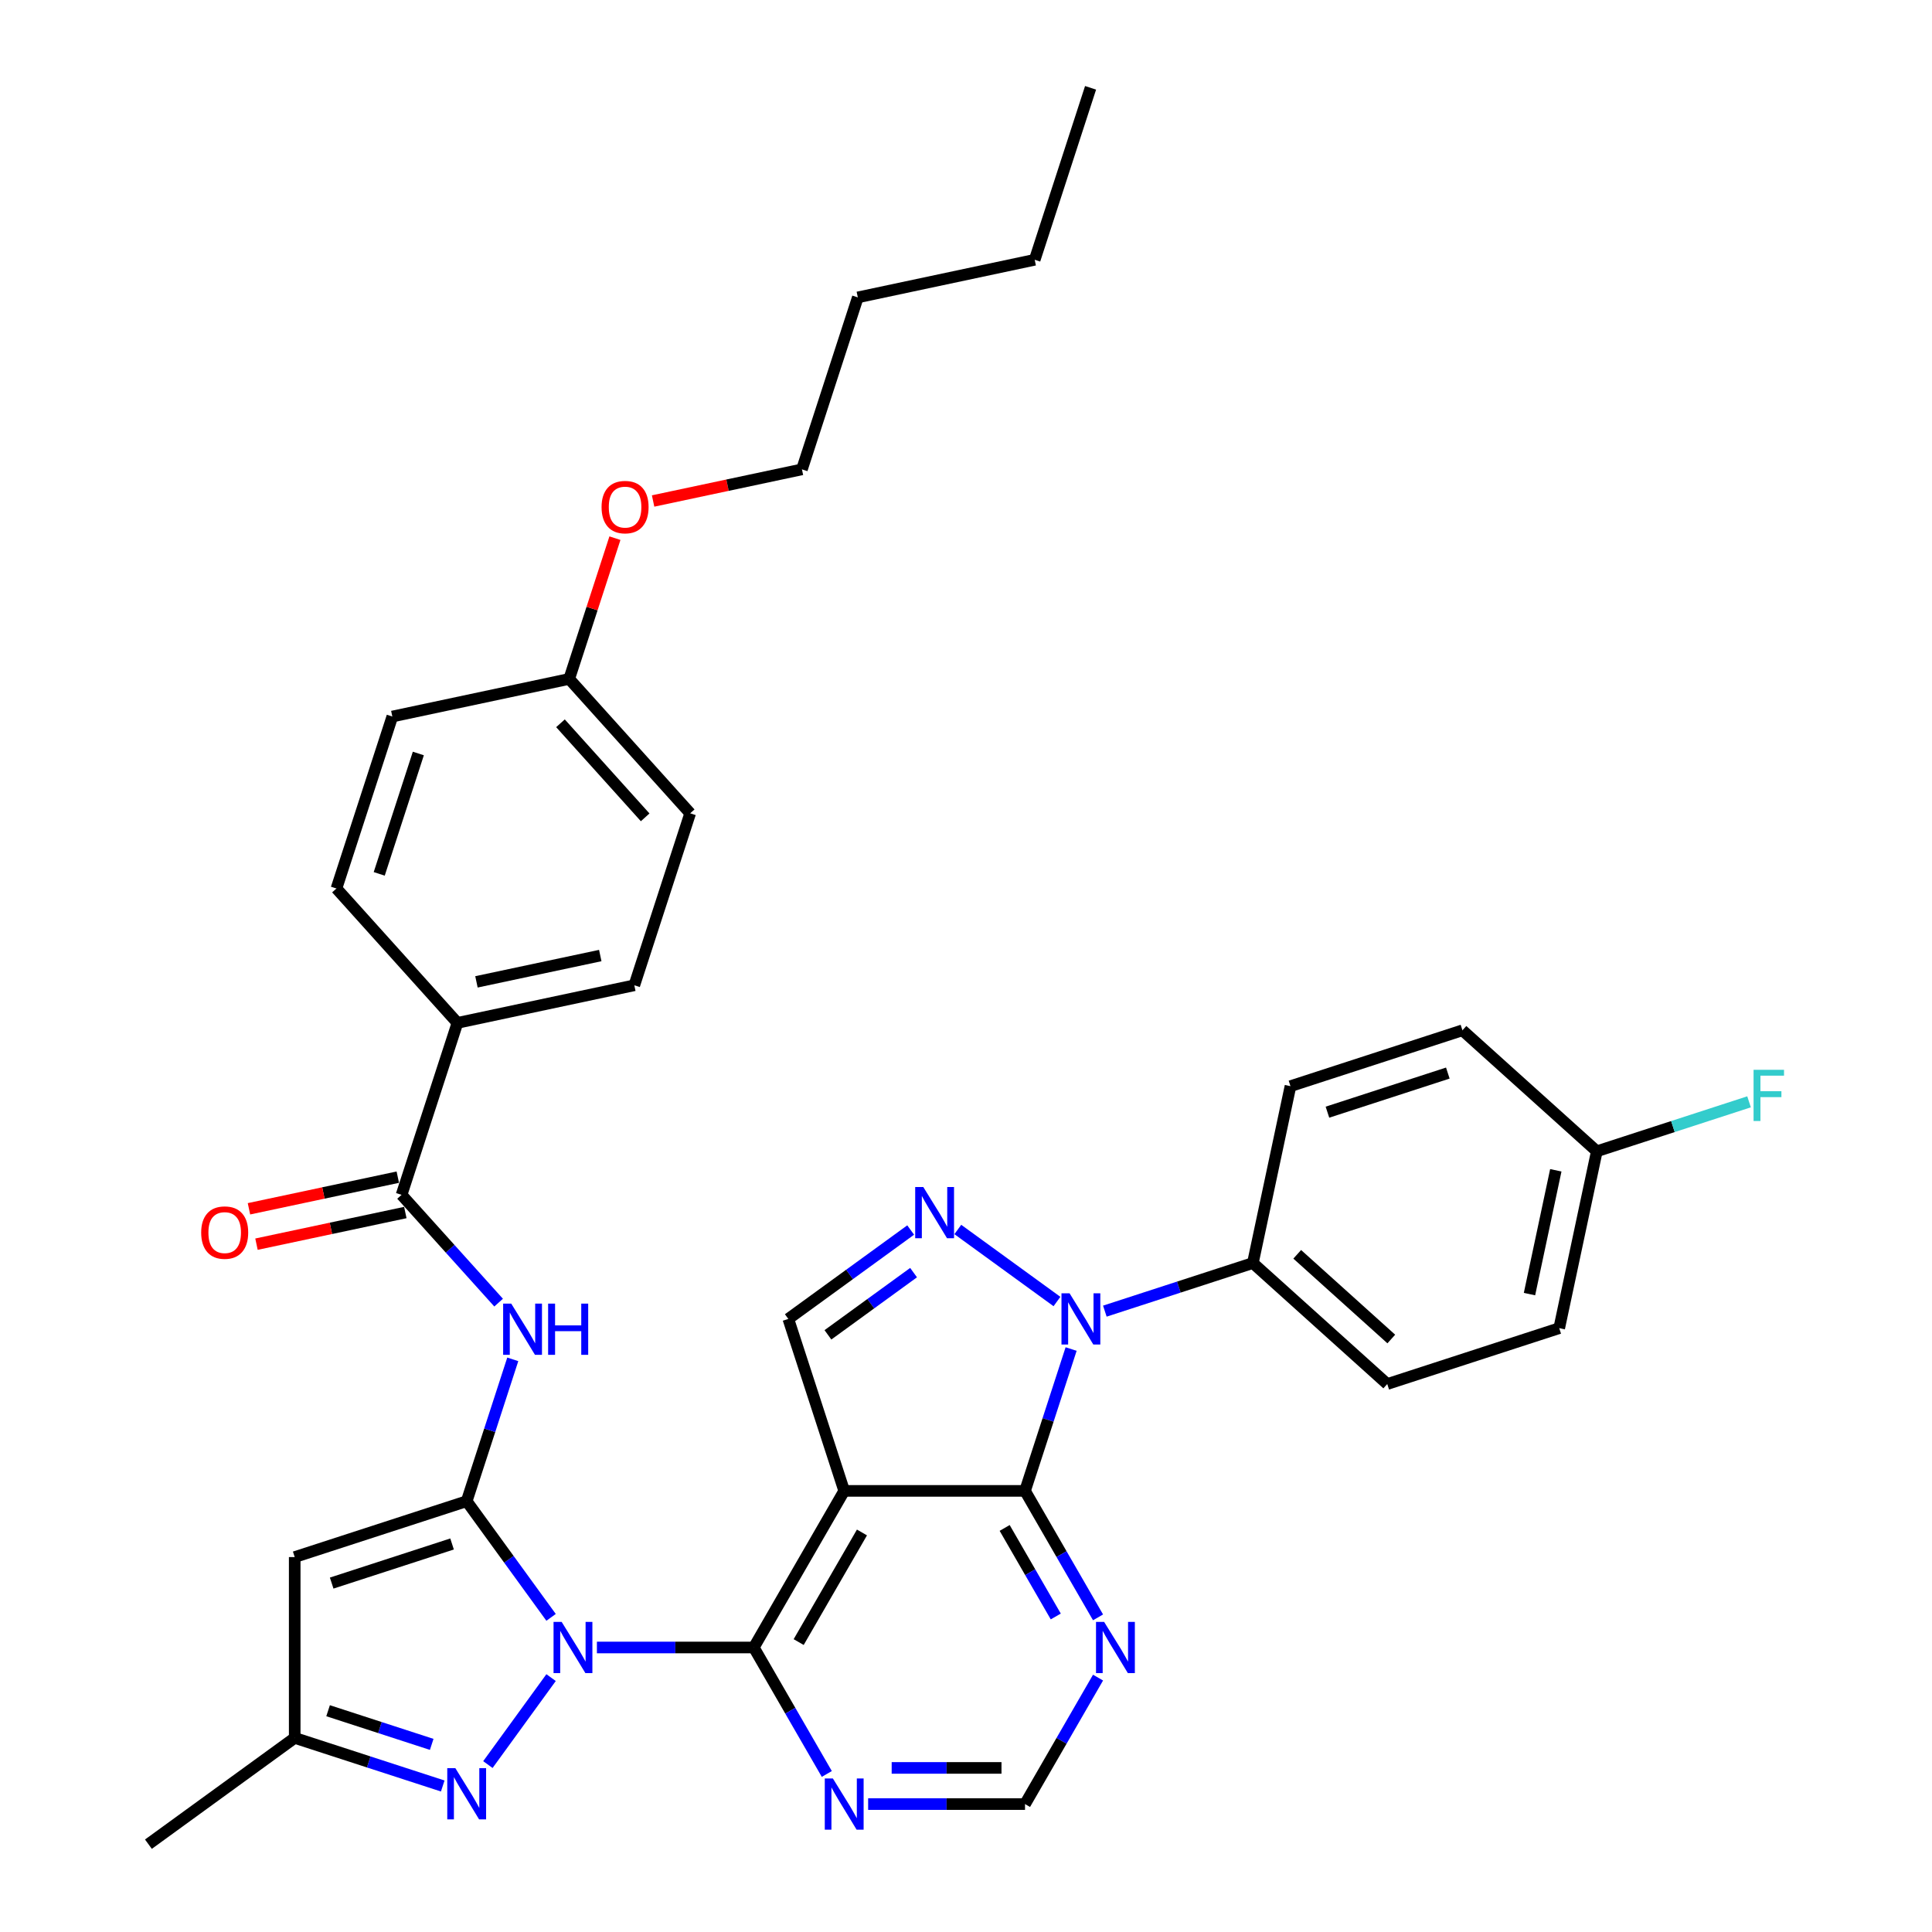 <?xml version='1.0' encoding='iso-8859-1'?>
<svg version='1.1' baseProfile='full'
              xmlns='http://www.w3.org/2000/svg'
                      xmlns:rdkit='http://www.rdkit.org/xml'
                      xmlns:xlink='http://www.w3.org/1999/xlink'
                  xml:space='preserve'
width='1000px' height='1000px' viewBox='0 0 1000 1000'>
<!-- END OF HEADER -->
<rect style='opacity:1.0;fill:#FFFFFF;stroke:none' width='1000' height='1000' x='0' y='0'> </rect>
<path class='bond-0' d='M 285.237,837.143 L 263.395,807.08' style='fill:none;fill-rule:evenodd;stroke:#0000FF;stroke-width:6px;stroke-linecap:butt;stroke-linejoin:miter;stroke-opacity:1' />
<path class='bond-0' d='M 263.395,807.08 L 241.553,777.017' style='fill:none;fill-rule:evenodd;stroke:#000000;stroke-width:6px;stroke-linecap:butt;stroke-linejoin:miter;stroke-opacity:1' />
<path class='bond-2' d='M 308.958,852.736 L 349.559,852.736' style='fill:none;fill-rule:evenodd;stroke:#0000FF;stroke-width:6px;stroke-linecap:butt;stroke-linejoin:miter;stroke-opacity:1' />
<path class='bond-2' d='M 349.559,852.736 L 390.16,852.736' style='fill:none;fill-rule:evenodd;stroke:#000000;stroke-width:6px;stroke-linecap:butt;stroke-linejoin:miter;stroke-opacity:1' />
<path class='bond-6' d='M 285.237,868.328 L 252.532,913.344' style='fill:none;fill-rule:evenodd;stroke:#0000FF;stroke-width:6px;stroke-linecap:butt;stroke-linejoin:miter;stroke-opacity:1' />
<path class='bond-7' d='M 241.553,777.017 L 152.54,805.939' style='fill:none;fill-rule:evenodd;stroke:#000000;stroke-width:6px;stroke-linecap:butt;stroke-linejoin:miter;stroke-opacity:1' />
<path class='bond-7' d='M 233.986,799.158 L 171.677,819.403' style='fill:none;fill-rule:evenodd;stroke:#000000;stroke-width:6px;stroke-linecap:butt;stroke-linejoin:miter;stroke-opacity:1' />
<path class='bond-8' d='M 241.553,777.017 L 253.481,740.307' style='fill:none;fill-rule:evenodd;stroke:#000000;stroke-width:6px;stroke-linecap:butt;stroke-linejoin:miter;stroke-opacity:1' />
<path class='bond-8' d='M 253.481,740.307 L 265.409,703.597' style='fill:none;fill-rule:evenodd;stroke:#0000FF;stroke-width:6px;stroke-linecap:butt;stroke-linejoin:miter;stroke-opacity:1' />
<path class='bond-1' d='M 436.957,771.681 L 390.16,852.736' style='fill:none;fill-rule:evenodd;stroke:#000000;stroke-width:6px;stroke-linecap:butt;stroke-linejoin:miter;stroke-opacity:1' />
<path class='bond-1' d='M 446.148,793.199 L 413.39,849.937' style='fill:none;fill-rule:evenodd;stroke:#000000;stroke-width:6px;stroke-linecap:butt;stroke-linejoin:miter;stroke-opacity:1' />
<path class='bond-4' d='M 436.957,771.681 L 530.55,771.681' style='fill:none;fill-rule:evenodd;stroke:#000000;stroke-width:6px;stroke-linecap:butt;stroke-linejoin:miter;stroke-opacity:1' />
<path class='bond-9' d='M 436.957,771.681 L 408.035,682.668' style='fill:none;fill-rule:evenodd;stroke:#000000;stroke-width:6px;stroke-linecap:butt;stroke-linejoin:miter;stroke-opacity:1' />
<path class='bond-12' d='M 390.16,852.736 L 409.057,885.467' style='fill:none;fill-rule:evenodd;stroke:#000000;stroke-width:6px;stroke-linecap:butt;stroke-linejoin:miter;stroke-opacity:1' />
<path class='bond-12' d='M 409.057,885.467 L 427.954,918.197' style='fill:none;fill-rule:evenodd;stroke:#0000FF;stroke-width:6px;stroke-linecap:butt;stroke-linejoin:miter;stroke-opacity:1' />
<path class='bond-3' d='M 554.406,698.261 L 542.478,734.971' style='fill:none;fill-rule:evenodd;stroke:#0000FF;stroke-width:6px;stroke-linecap:butt;stroke-linejoin:miter;stroke-opacity:1' />
<path class='bond-3' d='M 542.478,734.971 L 530.55,771.681' style='fill:none;fill-rule:evenodd;stroke:#000000;stroke-width:6px;stroke-linecap:butt;stroke-linejoin:miter;stroke-opacity:1' />
<path class='bond-14' d='M 571.864,678.642 L 610.175,666.194' style='fill:none;fill-rule:evenodd;stroke:#0000FF;stroke-width:6px;stroke-linecap:butt;stroke-linejoin:miter;stroke-opacity:1' />
<path class='bond-14' d='M 610.175,666.194 L 648.485,653.746' style='fill:none;fill-rule:evenodd;stroke:#000000;stroke-width:6px;stroke-linecap:butt;stroke-linejoin:miter;stroke-opacity:1' />
<path class='bond-37' d='M 547.081,673.665 L 495.762,636.38' style='fill:none;fill-rule:evenodd;stroke:#0000FF;stroke-width:6px;stroke-linecap:butt;stroke-linejoin:miter;stroke-opacity:1' />
<path class='bond-36' d='M 530.55,771.681 L 549.448,804.412' style='fill:none;fill-rule:evenodd;stroke:#000000;stroke-width:6px;stroke-linecap:butt;stroke-linejoin:miter;stroke-opacity:1' />
<path class='bond-36' d='M 549.448,804.412 L 568.345,837.143' style='fill:none;fill-rule:evenodd;stroke:#0000FF;stroke-width:6px;stroke-linecap:butt;stroke-linejoin:miter;stroke-opacity:1' />
<path class='bond-36' d='M 520.009,790.86 L 533.237,813.771' style='fill:none;fill-rule:evenodd;stroke:#000000;stroke-width:6px;stroke-linecap:butt;stroke-linejoin:miter;stroke-opacity:1' />
<path class='bond-36' d='M 533.237,813.771 L 546.465,836.683' style='fill:none;fill-rule:evenodd;stroke:#0000FF;stroke-width:6px;stroke-linecap:butt;stroke-linejoin:miter;stroke-opacity:1' />
<path class='bond-5' d='M 471.362,636.658 L 439.698,659.663' style='fill:none;fill-rule:evenodd;stroke:#0000FF;stroke-width:6px;stroke-linecap:butt;stroke-linejoin:miter;stroke-opacity:1' />
<path class='bond-5' d='M 439.698,659.663 L 408.035,682.668' style='fill:none;fill-rule:evenodd;stroke:#000000;stroke-width:6px;stroke-linecap:butt;stroke-linejoin:miter;stroke-opacity:1' />
<path class='bond-5' d='M 472.865,658.704 L 450.701,674.807' style='fill:none;fill-rule:evenodd;stroke:#0000FF;stroke-width:6px;stroke-linecap:butt;stroke-linejoin:miter;stroke-opacity:1' />
<path class='bond-5' d='M 450.701,674.807 L 428.536,690.911' style='fill:none;fill-rule:evenodd;stroke:#000000;stroke-width:6px;stroke-linecap:butt;stroke-linejoin:miter;stroke-opacity:1' />
<path class='bond-13' d='M 229.161,924.428 L 190.851,911.98' style='fill:none;fill-rule:evenodd;stroke:#0000FF;stroke-width:6px;stroke-linecap:butt;stroke-linejoin:miter;stroke-opacity:1' />
<path class='bond-13' d='M 190.851,911.98 L 152.54,899.532' style='fill:none;fill-rule:evenodd;stroke:#000000;stroke-width:6px;stroke-linecap:butt;stroke-linejoin:miter;stroke-opacity:1' />
<path class='bond-13' d='M 223.453,902.891 L 196.635,894.178' style='fill:none;fill-rule:evenodd;stroke:#0000FF;stroke-width:6px;stroke-linecap:butt;stroke-linejoin:miter;stroke-opacity:1' />
<path class='bond-13' d='M 196.635,894.178 L 169.818,885.464' style='fill:none;fill-rule:evenodd;stroke:#000000;stroke-width:6px;stroke-linecap:butt;stroke-linejoin:miter;stroke-opacity:1' />
<path class='bond-35' d='M 152.54,805.939 L 152.54,899.532' style='fill:none;fill-rule:evenodd;stroke:#000000;stroke-width:6px;stroke-linecap:butt;stroke-linejoin:miter;stroke-opacity:1' />
<path class='bond-10' d='M 258.083,674.241 L 232.966,646.346' style='fill:none;fill-rule:evenodd;stroke:#0000FF;stroke-width:6px;stroke-linecap:butt;stroke-linejoin:miter;stroke-opacity:1' />
<path class='bond-10' d='M 232.966,646.346 L 207.849,618.45' style='fill:none;fill-rule:evenodd;stroke:#000000;stroke-width:6px;stroke-linecap:butt;stroke-linejoin:miter;stroke-opacity:1' />
<path class='bond-16' d='M 207.849,618.45 L 236.771,529.437' style='fill:none;fill-rule:evenodd;stroke:#000000;stroke-width:6px;stroke-linecap:butt;stroke-linejoin:miter;stroke-opacity:1' />
<path class='bond-17' d='M 205.903,609.295 L 167.382,617.483' style='fill:none;fill-rule:evenodd;stroke:#000000;stroke-width:6px;stroke-linecap:butt;stroke-linejoin:miter;stroke-opacity:1' />
<path class='bond-17' d='M 167.382,617.483 L 128.862,625.671' style='fill:none;fill-rule:evenodd;stroke:#FF0000;stroke-width:6px;stroke-linecap:butt;stroke-linejoin:miter;stroke-opacity:1' />
<path class='bond-17' d='M 209.795,627.605 L 171.274,635.793' style='fill:none;fill-rule:evenodd;stroke:#000000;stroke-width:6px;stroke-linecap:butt;stroke-linejoin:miter;stroke-opacity:1' />
<path class='bond-17' d='M 171.274,635.793 L 132.753,643.981' style='fill:none;fill-rule:evenodd;stroke:#FF0000;stroke-width:6px;stroke-linecap:butt;stroke-linejoin:miter;stroke-opacity:1' />
<path class='bond-11' d='M 568.345,868.328 L 549.448,901.059' style='fill:none;fill-rule:evenodd;stroke:#0000FF;stroke-width:6px;stroke-linecap:butt;stroke-linejoin:miter;stroke-opacity:1' />
<path class='bond-11' d='M 549.448,901.059 L 530.55,933.79' style='fill:none;fill-rule:evenodd;stroke:#000000;stroke-width:6px;stroke-linecap:butt;stroke-linejoin:miter;stroke-opacity:1' />
<path class='bond-15' d='M 449.349,933.79 L 489.949,933.79' style='fill:none;fill-rule:evenodd;stroke:#0000FF;stroke-width:6px;stroke-linecap:butt;stroke-linejoin:miter;stroke-opacity:1' />
<path class='bond-15' d='M 489.949,933.79 L 530.55,933.79' style='fill:none;fill-rule:evenodd;stroke:#000000;stroke-width:6px;stroke-linecap:butt;stroke-linejoin:miter;stroke-opacity:1' />
<path class='bond-15' d='M 461.529,915.071 L 489.949,915.071' style='fill:none;fill-rule:evenodd;stroke:#0000FF;stroke-width:6px;stroke-linecap:butt;stroke-linejoin:miter;stroke-opacity:1' />
<path class='bond-15' d='M 489.949,915.071 L 518.37,915.071' style='fill:none;fill-rule:evenodd;stroke:#000000;stroke-width:6px;stroke-linecap:butt;stroke-linejoin:miter;stroke-opacity:1' />
<path class='bond-30' d='M 152.54,899.532 L 76.822,954.545' style='fill:none;fill-rule:evenodd;stroke:#000000;stroke-width:6px;stroke-linecap:butt;stroke-linejoin:miter;stroke-opacity:1' />
<path class='bond-18' d='M 648.485,653.746 L 718.039,716.373' style='fill:none;fill-rule:evenodd;stroke:#000000;stroke-width:6px;stroke-linecap:butt;stroke-linejoin:miter;stroke-opacity:1' />
<path class='bond-18' d='M 671.444,649.229 L 720.131,693.068' style='fill:none;fill-rule:evenodd;stroke:#000000;stroke-width:6px;stroke-linecap:butt;stroke-linejoin:miter;stroke-opacity:1' />
<path class='bond-19' d='M 648.485,653.746 L 667.945,562.198' style='fill:none;fill-rule:evenodd;stroke:#000000;stroke-width:6px;stroke-linecap:butt;stroke-linejoin:miter;stroke-opacity:1' />
<path class='bond-20' d='M 236.771,529.437 L 328.319,509.978' style='fill:none;fill-rule:evenodd;stroke:#000000;stroke-width:6px;stroke-linecap:butt;stroke-linejoin:miter;stroke-opacity:1' />
<path class='bond-20' d='M 246.611,508.209 L 310.695,494.587' style='fill:none;fill-rule:evenodd;stroke:#000000;stroke-width:6px;stroke-linecap:butt;stroke-linejoin:miter;stroke-opacity:1' />
<path class='bond-21' d='M 236.771,529.437 L 174.145,459.884' style='fill:none;fill-rule:evenodd;stroke:#000000;stroke-width:6px;stroke-linecap:butt;stroke-linejoin:miter;stroke-opacity:1' />
<path class='bond-24' d='M 718.039,716.373 L 807.052,687.451' style='fill:none;fill-rule:evenodd;stroke:#000000;stroke-width:6px;stroke-linecap:butt;stroke-linejoin:miter;stroke-opacity:1' />
<path class='bond-25' d='M 667.945,562.198 L 756.957,533.276' style='fill:none;fill-rule:evenodd;stroke:#000000;stroke-width:6px;stroke-linecap:butt;stroke-linejoin:miter;stroke-opacity:1' />
<path class='bond-25' d='M 687.081,575.662 L 749.39,555.417' style='fill:none;fill-rule:evenodd;stroke:#000000;stroke-width:6px;stroke-linecap:butt;stroke-linejoin:miter;stroke-opacity:1' />
<path class='bond-26' d='M 328.319,509.978 L 357.241,420.965' style='fill:none;fill-rule:evenodd;stroke:#000000;stroke-width:6px;stroke-linecap:butt;stroke-linejoin:miter;stroke-opacity:1' />
<path class='bond-27' d='M 174.145,459.884 L 203.067,370.871' style='fill:none;fill-rule:evenodd;stroke:#000000;stroke-width:6px;stroke-linecap:butt;stroke-linejoin:miter;stroke-opacity:1' />
<path class='bond-27' d='M 196.285,452.316 L 216.531,390.007' style='fill:none;fill-rule:evenodd;stroke:#000000;stroke-width:6px;stroke-linecap:butt;stroke-linejoin:miter;stroke-opacity:1' />
<path class='bond-22' d='M 826.511,595.902 L 756.957,533.276' style='fill:none;fill-rule:evenodd;stroke:#000000;stroke-width:6px;stroke-linecap:butt;stroke-linejoin:miter;stroke-opacity:1' />
<path class='bond-28' d='M 826.511,595.902 L 865.907,583.102' style='fill:none;fill-rule:evenodd;stroke:#000000;stroke-width:6px;stroke-linecap:butt;stroke-linejoin:miter;stroke-opacity:1' />
<path class='bond-28' d='M 865.907,583.102 L 905.304,570.301' style='fill:none;fill-rule:evenodd;stroke:#33CCCC;stroke-width:6px;stroke-linecap:butt;stroke-linejoin:miter;stroke-opacity:1' />
<path class='bond-39' d='M 826.511,595.902 L 807.052,687.451' style='fill:none;fill-rule:evenodd;stroke:#000000;stroke-width:6px;stroke-linecap:butt;stroke-linejoin:miter;stroke-opacity:1' />
<path class='bond-39' d='M 805.283,605.743 L 791.661,669.826' style='fill:none;fill-rule:evenodd;stroke:#000000;stroke-width:6px;stroke-linecap:butt;stroke-linejoin:miter;stroke-opacity:1' />
<path class='bond-23' d='M 294.615,351.412 L 203.067,370.871' style='fill:none;fill-rule:evenodd;stroke:#000000;stroke-width:6px;stroke-linecap:butt;stroke-linejoin:miter;stroke-opacity:1' />
<path class='bond-29' d='M 294.615,351.412 L 306.452,314.982' style='fill:none;fill-rule:evenodd;stroke:#000000;stroke-width:6px;stroke-linecap:butt;stroke-linejoin:miter;stroke-opacity:1' />
<path class='bond-29' d='M 306.452,314.982 L 318.288,278.553' style='fill:none;fill-rule:evenodd;stroke:#FF0000;stroke-width:6px;stroke-linecap:butt;stroke-linejoin:miter;stroke-opacity:1' />
<path class='bond-38' d='M 294.615,351.412 L 357.241,420.965' style='fill:none;fill-rule:evenodd;stroke:#000000;stroke-width:6px;stroke-linecap:butt;stroke-linejoin:miter;stroke-opacity:1' />
<path class='bond-38' d='M 290.098,374.37 L 333.937,423.057' style='fill:none;fill-rule:evenodd;stroke:#000000;stroke-width:6px;stroke-linecap:butt;stroke-linejoin:miter;stroke-opacity:1' />
<path class='bond-31' d='M 338.044,259.315 L 376.565,251.127' style='fill:none;fill-rule:evenodd;stroke:#FF0000;stroke-width:6px;stroke-linecap:butt;stroke-linejoin:miter;stroke-opacity:1' />
<path class='bond-31' d='M 376.565,251.127 L 415.085,242.94' style='fill:none;fill-rule:evenodd;stroke:#000000;stroke-width:6px;stroke-linecap:butt;stroke-linejoin:miter;stroke-opacity:1' />
<path class='bond-32' d='M 415.085,242.94 L 444.008,153.927' style='fill:none;fill-rule:evenodd;stroke:#000000;stroke-width:6px;stroke-linecap:butt;stroke-linejoin:miter;stroke-opacity:1' />
<path class='bond-33' d='M 444.008,153.927 L 535.556,134.467' style='fill:none;fill-rule:evenodd;stroke:#000000;stroke-width:6px;stroke-linecap:butt;stroke-linejoin:miter;stroke-opacity:1' />
<path class='bond-34' d='M 535.556,134.467 L 564.478,45.455' style='fill:none;fill-rule:evenodd;stroke:#000000;stroke-width:6px;stroke-linecap:butt;stroke-linejoin:miter;stroke-opacity:1' />
<path  class='atom-0' d='M 290.707 839.483
L 299.393 853.522
Q 300.254 854.907, 301.639 857.415
Q 303.024 859.924, 303.099 860.073
L 303.099 839.483
L 306.618 839.483
L 306.618 865.988
L 302.987 865.988
L 293.665 850.639
Q 292.579 848.842, 291.419 846.783
Q 290.295 844.724, 289.959 844.088
L 289.959 865.988
L 286.514 865.988
L 286.514 839.483
L 290.707 839.483
' fill='#0000FF'/>
<path  class='atom-4' d='M 553.613 669.415
L 562.299 683.454
Q 563.16 684.84, 564.545 687.348
Q 565.93 689.856, 566.005 690.006
L 566.005 669.415
L 569.524 669.415
L 569.524 695.921
L 565.893 695.921
L 556.571 680.572
Q 555.485 678.775, 554.325 676.716
Q 553.202 674.657, 552.865 674.02
L 552.865 695.921
L 549.42 695.921
L 549.42 669.415
L 553.613 669.415
' fill='#0000FF'/>
<path  class='atom-6' d='M 477.895 614.402
L 486.58 628.441
Q 487.441 629.827, 488.826 632.335
Q 490.212 634.843, 490.286 634.993
L 490.286 614.402
L 493.806 614.402
L 493.806 640.908
L 490.174 640.908
L 480.852 625.559
Q 479.766 623.762, 478.606 621.703
Q 477.483 619.644, 477.146 619.007
L 477.146 640.908
L 473.702 640.908
L 473.702 614.402
L 477.895 614.402
' fill='#0000FF'/>
<path  class='atom-7' d='M 235.694 915.202
L 244.38 929.241
Q 245.241 930.626, 246.626 933.134
Q 248.011 935.643, 248.086 935.792
L 248.086 915.202
L 251.605 915.202
L 251.605 941.707
L 247.974 941.707
L 238.652 926.358
Q 237.566 924.561, 236.406 922.502
Q 235.282 920.443, 234.946 919.806
L 234.946 941.707
L 231.501 941.707
L 231.501 915.202
L 235.694 915.202
' fill='#0000FF'/>
<path  class='atom-9' d='M 264.616 674.751
L 273.302 688.79
Q 274.163 690.175, 275.548 692.684
Q 276.933 695.192, 277.008 695.342
L 277.008 674.751
L 280.527 674.751
L 280.527 701.257
L 276.896 701.257
L 267.574 685.907
Q 266.488 684.11, 265.328 682.051
Q 264.205 679.992, 263.868 679.356
L 263.868 701.257
L 260.423 701.257
L 260.423 674.751
L 264.616 674.751
' fill='#0000FF'/>
<path  class='atom-9' d='M 283.709 674.751
L 287.303 674.751
L 287.303 686.02
L 300.856 686.02
L 300.856 674.751
L 304.45 674.751
L 304.45 701.257
L 300.856 701.257
L 300.856 689.015
L 287.303 689.015
L 287.303 701.257
L 283.709 701.257
L 283.709 674.751
' fill='#0000FF'/>
<path  class='atom-12' d='M 571.488 839.483
L 580.174 853.522
Q 581.035 854.907, 582.42 857.415
Q 583.805 859.924, 583.88 860.073
L 583.88 839.483
L 587.399 839.483
L 587.399 865.988
L 583.768 865.988
L 574.446 850.639
Q 573.36 848.842, 572.2 846.783
Q 571.076 844.724, 570.74 844.088
L 570.74 865.988
L 567.295 865.988
L 567.295 839.483
L 571.488 839.483
' fill='#0000FF'/>
<path  class='atom-13' d='M 431.098 920.537
L 439.783 934.576
Q 440.644 935.962, 442.03 938.47
Q 443.415 940.978, 443.49 941.128
L 443.49 920.537
L 447.009 920.537
L 447.009 947.043
L 443.377 947.043
L 434.055 931.694
Q 432.97 929.897, 431.809 927.838
Q 430.686 925.779, 430.349 925.142
L 430.349 947.043
L 426.905 947.043
L 426.905 920.537
L 431.098 920.537
' fill='#0000FF'/>
<path  class='atom-18' d='M 104.133 637.984
Q 104.133 631.62, 107.278 628.063
Q 110.423 624.507, 116.3 624.507
Q 122.178 624.507, 125.323 628.063
Q 128.468 631.62, 128.468 637.984
Q 128.468 644.424, 125.285 648.092
Q 122.103 651.724, 116.3 651.724
Q 110.46 651.724, 107.278 648.092
Q 104.133 644.461, 104.133 637.984
M 116.3 648.729
Q 120.344 648.729, 122.515 646.033
Q 124.724 643.3, 124.724 637.984
Q 124.724 632.781, 122.515 630.16
Q 120.344 627.502, 116.3 627.502
Q 112.257 627.502, 110.048 630.122
Q 107.877 632.743, 107.877 637.984
Q 107.877 643.338, 110.048 646.033
Q 112.257 648.729, 116.3 648.729
' fill='#FF0000'/>
<path  class='atom-29' d='M 907.643 553.727
L 923.405 553.727
L 923.405 556.76
L 911.2 556.76
L 911.2 564.809
L 922.057 564.809
L 922.057 567.879
L 911.2 567.879
L 911.2 580.233
L 907.643 580.233
L 907.643 553.727
' fill='#33CCCC'/>
<path  class='atom-30' d='M 311.37 262.474
Q 311.37 256.109, 314.515 252.553
Q 317.659 248.996, 323.537 248.996
Q 329.415 248.996, 332.559 252.553
Q 335.704 256.109, 335.704 262.474
Q 335.704 268.913, 332.522 272.582
Q 329.34 276.213, 323.537 276.213
Q 317.697 276.213, 314.515 272.582
Q 311.37 268.95, 311.37 262.474
M 323.537 273.218
Q 327.58 273.218, 329.752 270.523
Q 331.96 267.79, 331.96 262.474
Q 331.96 257.27, 329.752 254.649
Q 327.58 251.991, 323.537 251.991
Q 319.494 251.991, 317.285 254.612
Q 315.114 257.232, 315.114 262.474
Q 315.114 267.827, 317.285 270.523
Q 319.494 273.218, 323.537 273.218
' fill='#FF0000'/>
</svg>
